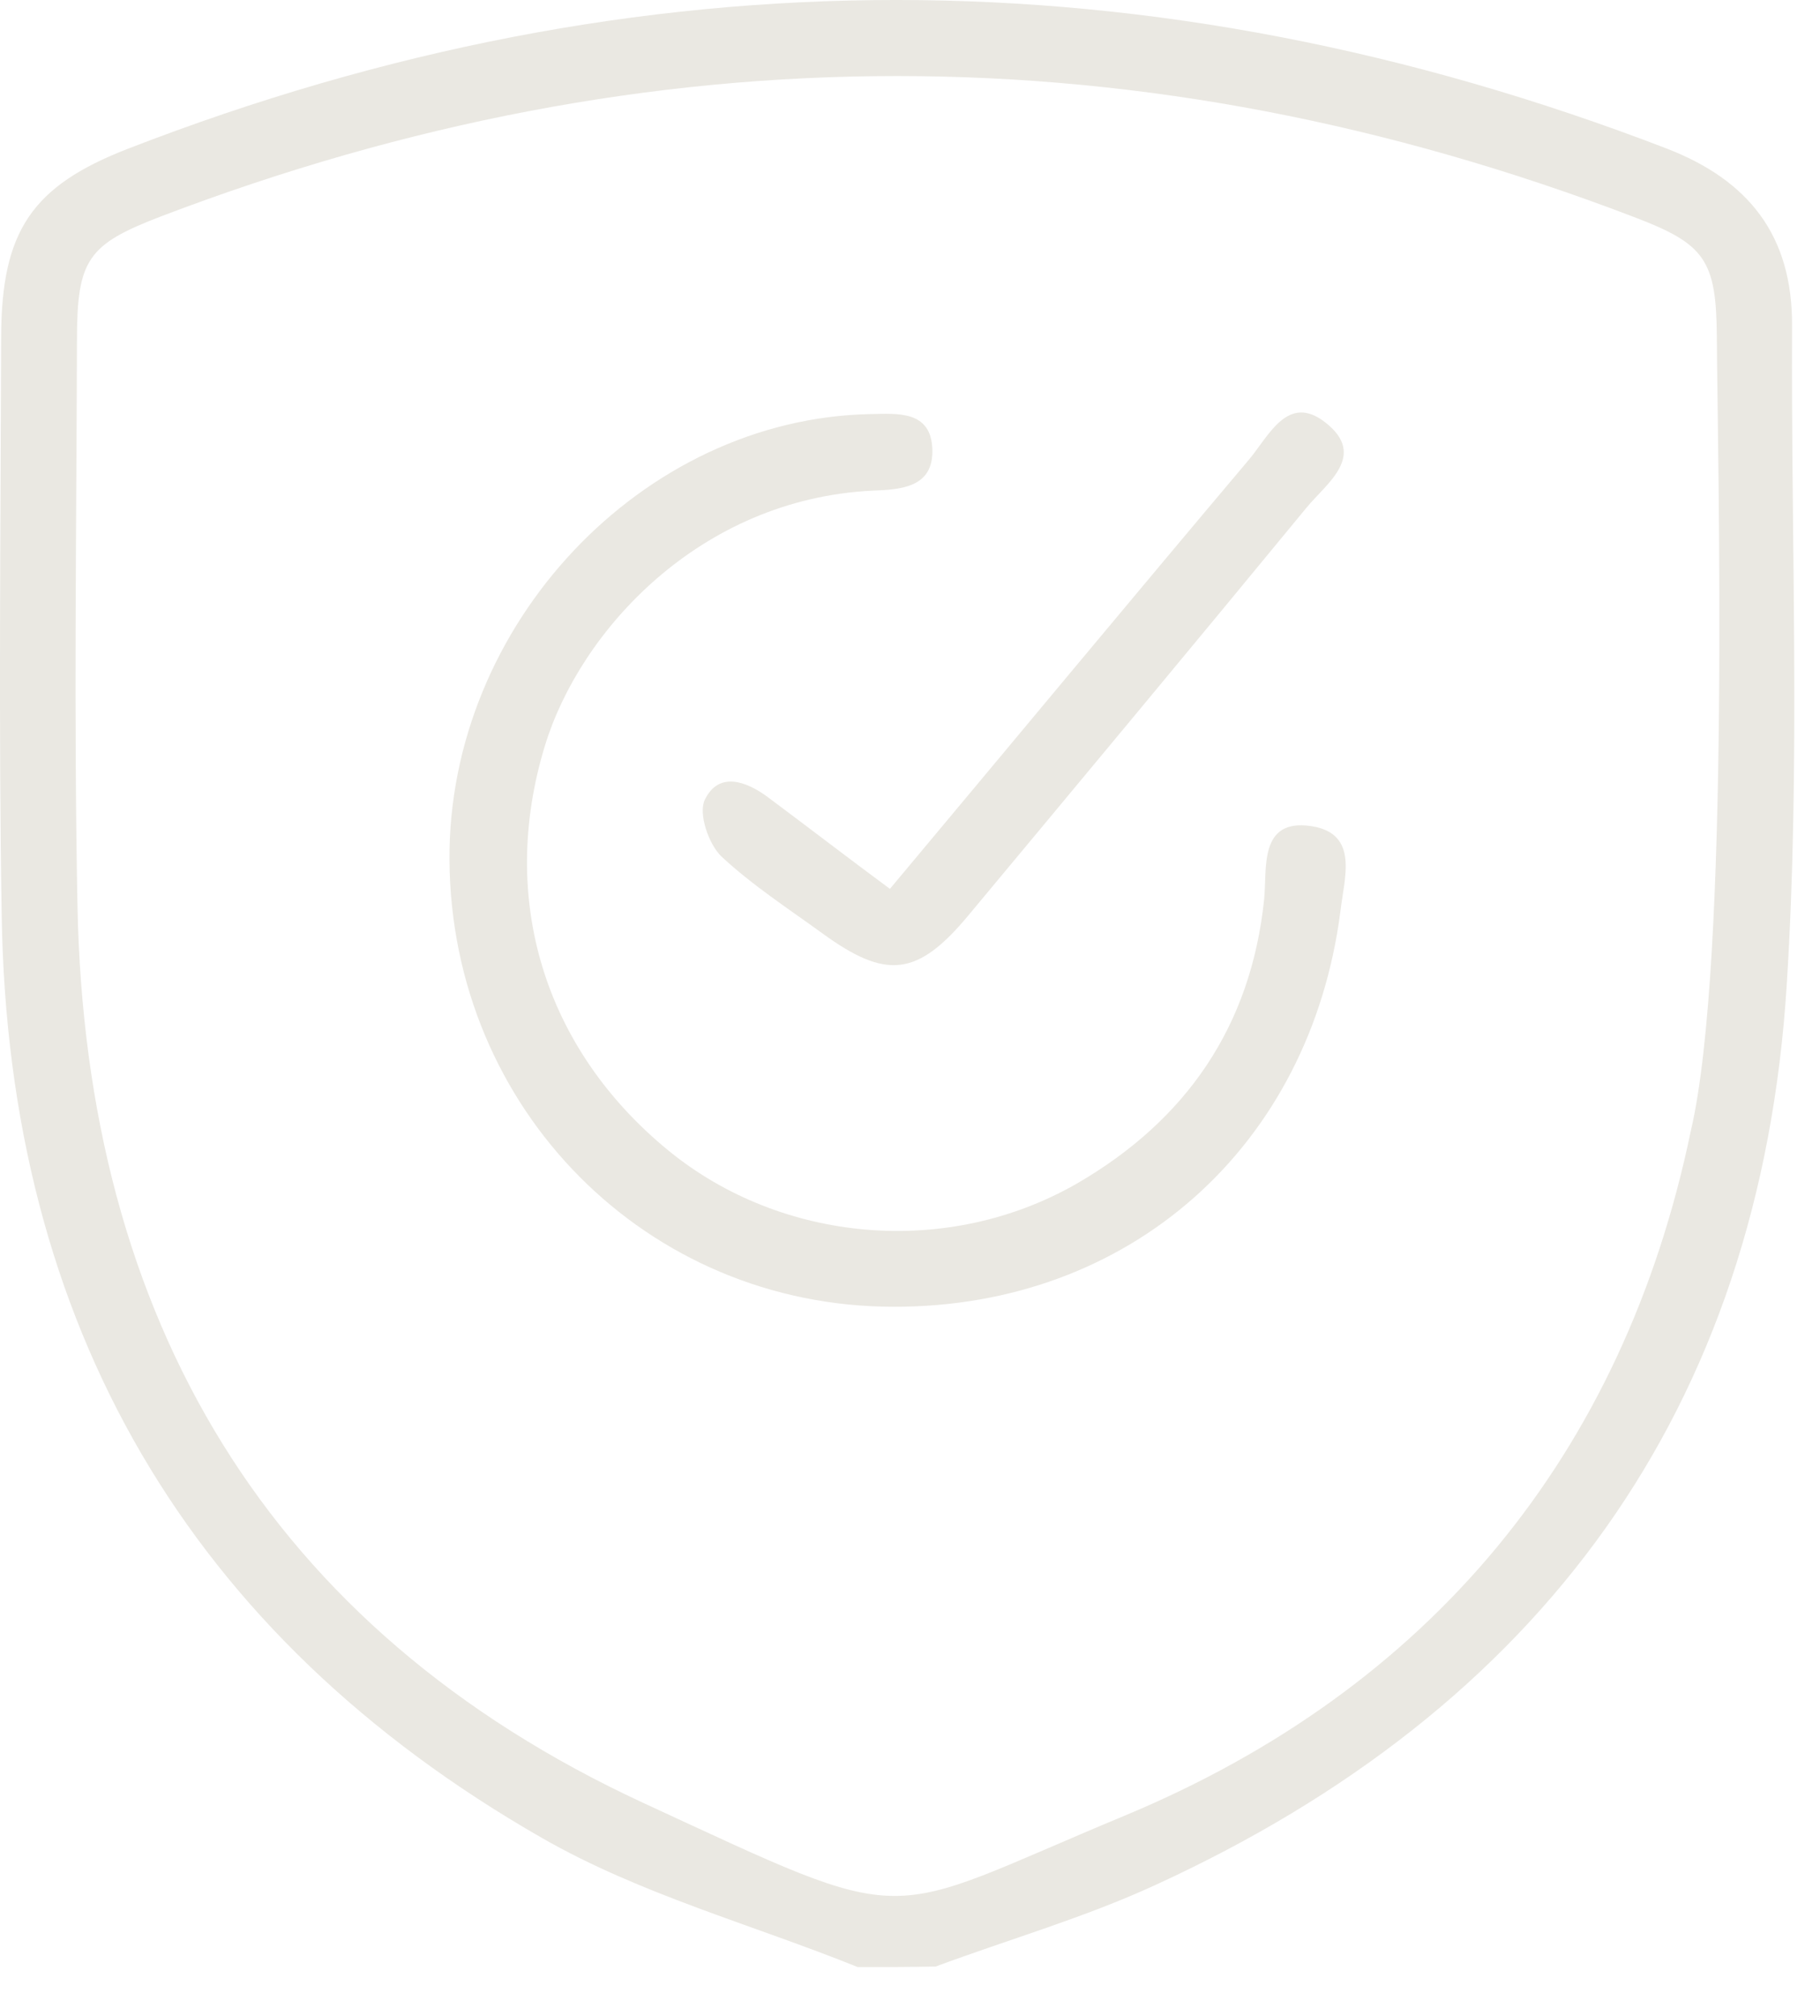 <?xml version="1.0" encoding="utf-8"?>
<svg xmlns="http://www.w3.org/2000/svg" width="28" height="31" viewBox="0 0 28 31" fill="none">
<path d="M13.195 30.249C11.572 29.595 9.844 29.129 8.335 28.262C2.897 25.147 0.124 20.365 0.026 14.078C-0.023 11.102 0.01 8.134 0.018 5.158C0.026 3.555 0.491 2.86 1.967 2.288C9.852 -0.77 17.737 -0.753 25.63 2.28C26.91 2.771 27.578 3.629 27.57 5.011C27.554 8.387 27.701 11.772 27.489 15.132C27.081 21.689 23.697 26.276 17.769 28.99C16.685 29.489 15.519 29.824 14.394 30.241C14.002 30.249 13.595 30.249 13.195 30.249ZM26.413 5.182C26.404 3.997 26.233 3.752 25.132 3.335C17.582 0.449 10.031 0.449 2.481 3.326C1.347 3.76 1.184 3.989 1.184 5.24C1.176 8.134 1.135 11.036 1.192 13.93C1.315 20.275 4.12 25.049 9.893 27.723C14.141 29.685 13.472 29.513 17.288 27.927C21.993 25.973 24.977 22.376 26.013 17.389C26.625 14.781 26.421 6.899 26.413 5.182Z" fill="#EAE8E2"/>
<path d="M13.748 20.095C9.957 20.095 6.94 17.061 6.915 13.227C6.891 9.605 9.883 6.441 13.382 6.368C13.814 6.359 14.327 6.31 14.344 6.915C14.36 7.496 13.863 7.529 13.422 7.545C10.764 7.676 8.921 9.703 8.383 11.469C7.666 13.816 8.367 16.129 10.291 17.699C12.028 19.113 14.58 19.351 16.586 18.19C18.241 17.225 19.244 15.794 19.448 13.832C19.497 13.366 19.358 12.581 20.174 12.704C20.916 12.818 20.679 13.505 20.622 14.012C20.157 17.634 17.377 20.103 13.748 20.095Z" fill="#EAE8E2"/>
<path d="M13.691 13.669C15.574 11.42 17.384 9.237 19.219 7.063C19.521 6.703 19.814 6.041 20.393 6.499C21.038 7.005 20.41 7.431 20.1 7.807C18.371 9.908 16.634 11.993 14.898 14.077C14.115 15.018 13.634 15.067 12.655 14.355C12.125 13.971 11.571 13.611 11.098 13.17C10.902 12.982 10.739 12.508 10.845 12.295C11.057 11.862 11.473 12.009 11.807 12.254C12.411 12.704 13.006 13.162 13.691 13.669Z" fill="#EAE8E2"/>
</svg>